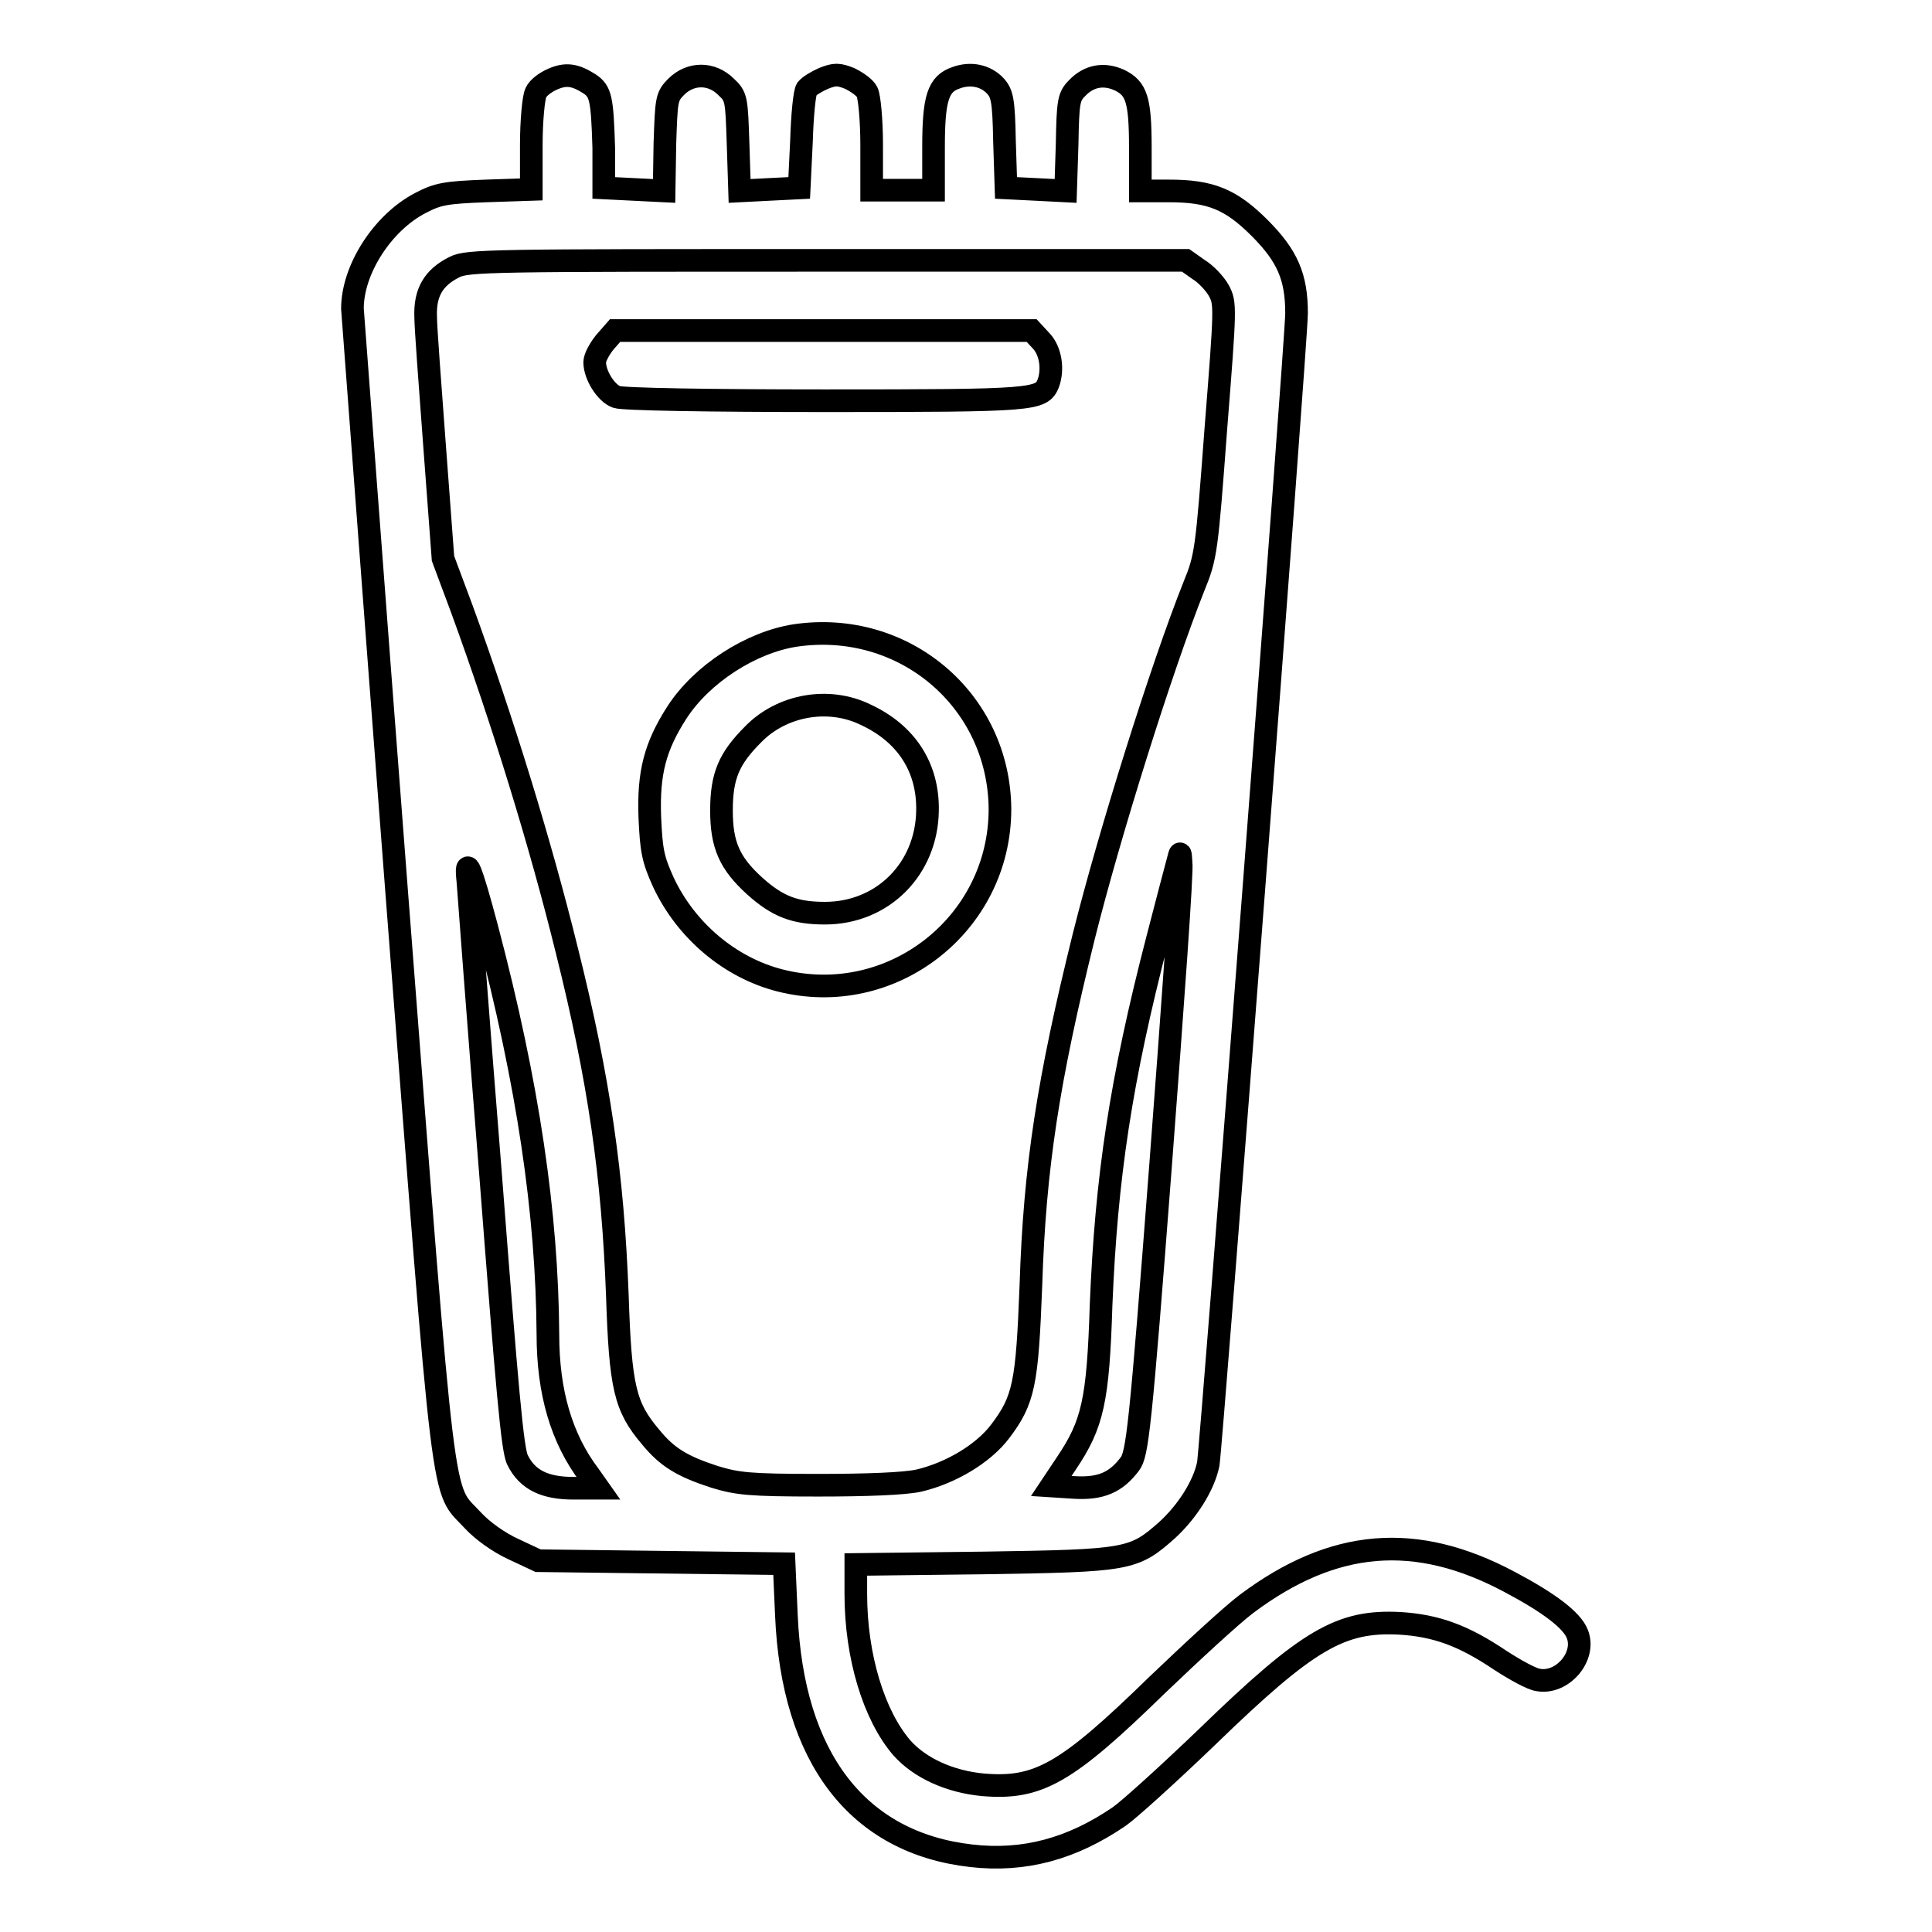 <?xml version="1.0" encoding="utf-8"?>
<!-- Svg Vector Icons : http://www.onlinewebfonts.com/icon -->
<!DOCTYPE svg PUBLIC "-//W3C//DTD SVG 1.1//EN" "http://www.w3.org/Graphics/SVG/1.1/DTD/svg11.dtd">
<svg version="1.1" xmlns="http://www.w3.org/2000/svg" xmlns:xlink="http://www.w3.org/1999/xlink" x="0px" y="0px" viewBox="0 0 256 256" enable-background="new 0 0 256 256" xml:space="preserve">
<g><g><g><path stroke-width="3" fill-opacity="0" stroke="#000000"  d="M73.2,10.5c-0.9,0.4-1.9,1.1-2.2,1.8c-0.3,0.6-0.6,3.7-0.6,6.9v5.9l-6,0.2c-5.4,0.2-6.4,0.4-8.7,1.6c-5,2.6-9,8.8-9,14c0.1,1.2,2.7,36.2,5.9,77.8c6.5,84,5.8,78.1,10.1,82.8c1.2,1.3,3.4,2.9,5.4,3.8l3.2,1.5l16.3,0.2l16.3,0.2l0.3,6.8c0.8,19,9.5,30.2,24.5,31.9c7,0.8,13.3-0.9,19.6-5.2c1.3-0.9,6.6-5.7,11.7-10.6c13.4-13,17.7-15.4,25.5-15c4.8,0.3,8.4,1.6,13.3,4.9c2,1.3,4.2,2.5,5,2.6c3.2,0.6,6.4-3.1,5.2-6.1c-0.7-1.8-3.7-4.1-9-6.9c-12.4-6.6-23.3-5.7-34.8,2.9c-2,1.5-7.3,6.4-11.9,10.8c-12,11.7-15.7,13.8-23,13.2c-4.4-0.4-8.4-2.2-10.8-4.9c-3.7-4.3-6.1-12.1-6.1-20.4v-3.9l16.9-0.2c19.3-0.3,19.9-0.4,24.4-4.4c2.6-2.4,4.8-5.8,5.4-8.7c0.4-2.2,11.7-148.8,11.7-152.5c0-4.8-1.2-7.6-4.9-11.3c-3.8-3.8-6.5-4.9-12-4.9h-3.8v-5.7c0-6.4-0.5-7.9-2.8-9c-2-0.9-4-0.6-5.6,1.1c-1.1,1.1-1.2,1.8-1.3,7.4l-0.2,6.2l-3.9-0.2l-4-0.2l-0.2-6.2c-0.1-5.4-0.3-6.3-1.2-7.3c-1.3-1.4-3.3-1.8-5.2-1.1c-2.4,0.8-3,2.7-3,9.2v5.7h-4.1h-4.1v-6c0-3.3-0.3-6.4-0.6-7c-0.3-0.6-1.3-1.3-2.3-1.8c-1.5-0.6-2-0.6-3.5,0c-0.9,0.4-1.9,1-2.2,1.4c-0.3,0.4-0.6,3.5-0.7,6.9l-0.3,6.2l-4,0.2L98,25.3l-0.2-6.2c-0.2-6-0.2-6.3-1.6-7.6c-1.9-1.9-4.7-1.9-6.6,0c-1.3,1.3-1.3,1.7-1.5,7.6L88,25.3L84,25.1l-4-0.2L80,19.6c-0.2-6.6-0.4-7.5-1.9-8.5C76.2,9.9,75,9.7,73.2,10.5z M158.8,35.7c1,0.6,2.2,1.9,2.7,2.8c0.9,1.7,0.9,2-0.4,18.4c-1.2,16.1-1.3,16.9-2.9,20.8c-4.3,10.8-11.2,32.8-14.6,46.4c-4.7,19-6.5,30.5-7,46.2c-0.5,13-0.9,15.2-4.1,19.4c-2.2,2.9-6.5,5.5-10.8,6.5c-1.9,0.4-6.7,0.6-13.3,0.6c-9.2,0-10.7-0.2-13.7-1.1c-4.3-1.4-6.3-2.6-8.5-5.3c-3.4-4-4-6.6-4.4-18.8c-0.6-15.9-2.4-28.5-6.7-45.7c-3.5-14.2-8.5-30.4-13.9-45.2L58.7,74l-1.1-14.7c-0.6-8.1-1.2-15.9-1.2-17.4c-0.1-3.1,1-5.1,3.8-6.5c1.7-0.9,5.1-0.9,49.3-0.9h47.6L158.8,35.7z M153.8,154.2c-2.7,35.3-3.1,38.5-4.1,39.8c-1.8,2.4-3.8,3.3-7.3,3.1l-3.1-0.2l2-3c3.5-5.2,4.2-8.3,4.6-21c0.7-17,2.6-29.7,7.5-48.6c1.3-5,2.5-9.6,2.7-10.3c0.3-1.2,0.3-1.2,0.4,0.3C156.7,115.2,155.4,133.1,153.8,154.2z M64.5,122.9c5.5,20.8,8,38,8.1,53.9c0,7.7,1.8,13.8,5.5,18.7l1.2,1.7h-3.3c-3.8,0-6.1-1.1-7.4-3.7c-0.7-1.2-1.4-9.4-3.6-37.9c-1.6-19.9-2.9-37.4-3-38.8C61.6,113.1,62.4,115,64.5,122.9z"/><path stroke-width="3" fill-opacity="0" stroke="#000000"  d="M80.1,45.4c-0.7,0.9-1.3,2-1.3,2.6c0,1.7,1.5,4.1,2.9,4.6c0.8,0.3,12.1,0.5,27.6,0.5c27.8,0,28.7-0.1,29.6-2.3c0.7-1.9,0.3-4.4-1-5.7l-1.2-1.3H109H81.5L80.1,45.4z"/><path stroke-width="3" fill-opacity="0" stroke="#000000"  d="M105.4,84.2c-5.9,0.9-12.4,5.1-15.7,10.2c-2.9,4.5-3.8,8-3.6,13.8c0.2,4.5,0.4,5.6,1.8,8.7c3,6.4,8.8,11.3,15.4,13c14.8,3.8,29.2-7.4,29.2-22.7C132.4,92.8,119.8,82.1,105.4,84.2z M114.7,94.7c5.4,2.5,8.3,7,8.2,12.7c-0.1,7.7-5.9,13.6-13.6,13.6c-4,0-6.3-0.9-9.3-3.6c-3.3-3-4.4-5.4-4.4-10c0-4.6,1-6.9,4.2-10.1C103.6,93.4,109.8,92.3,114.7,94.7z"/></g></g></g>
</svg>